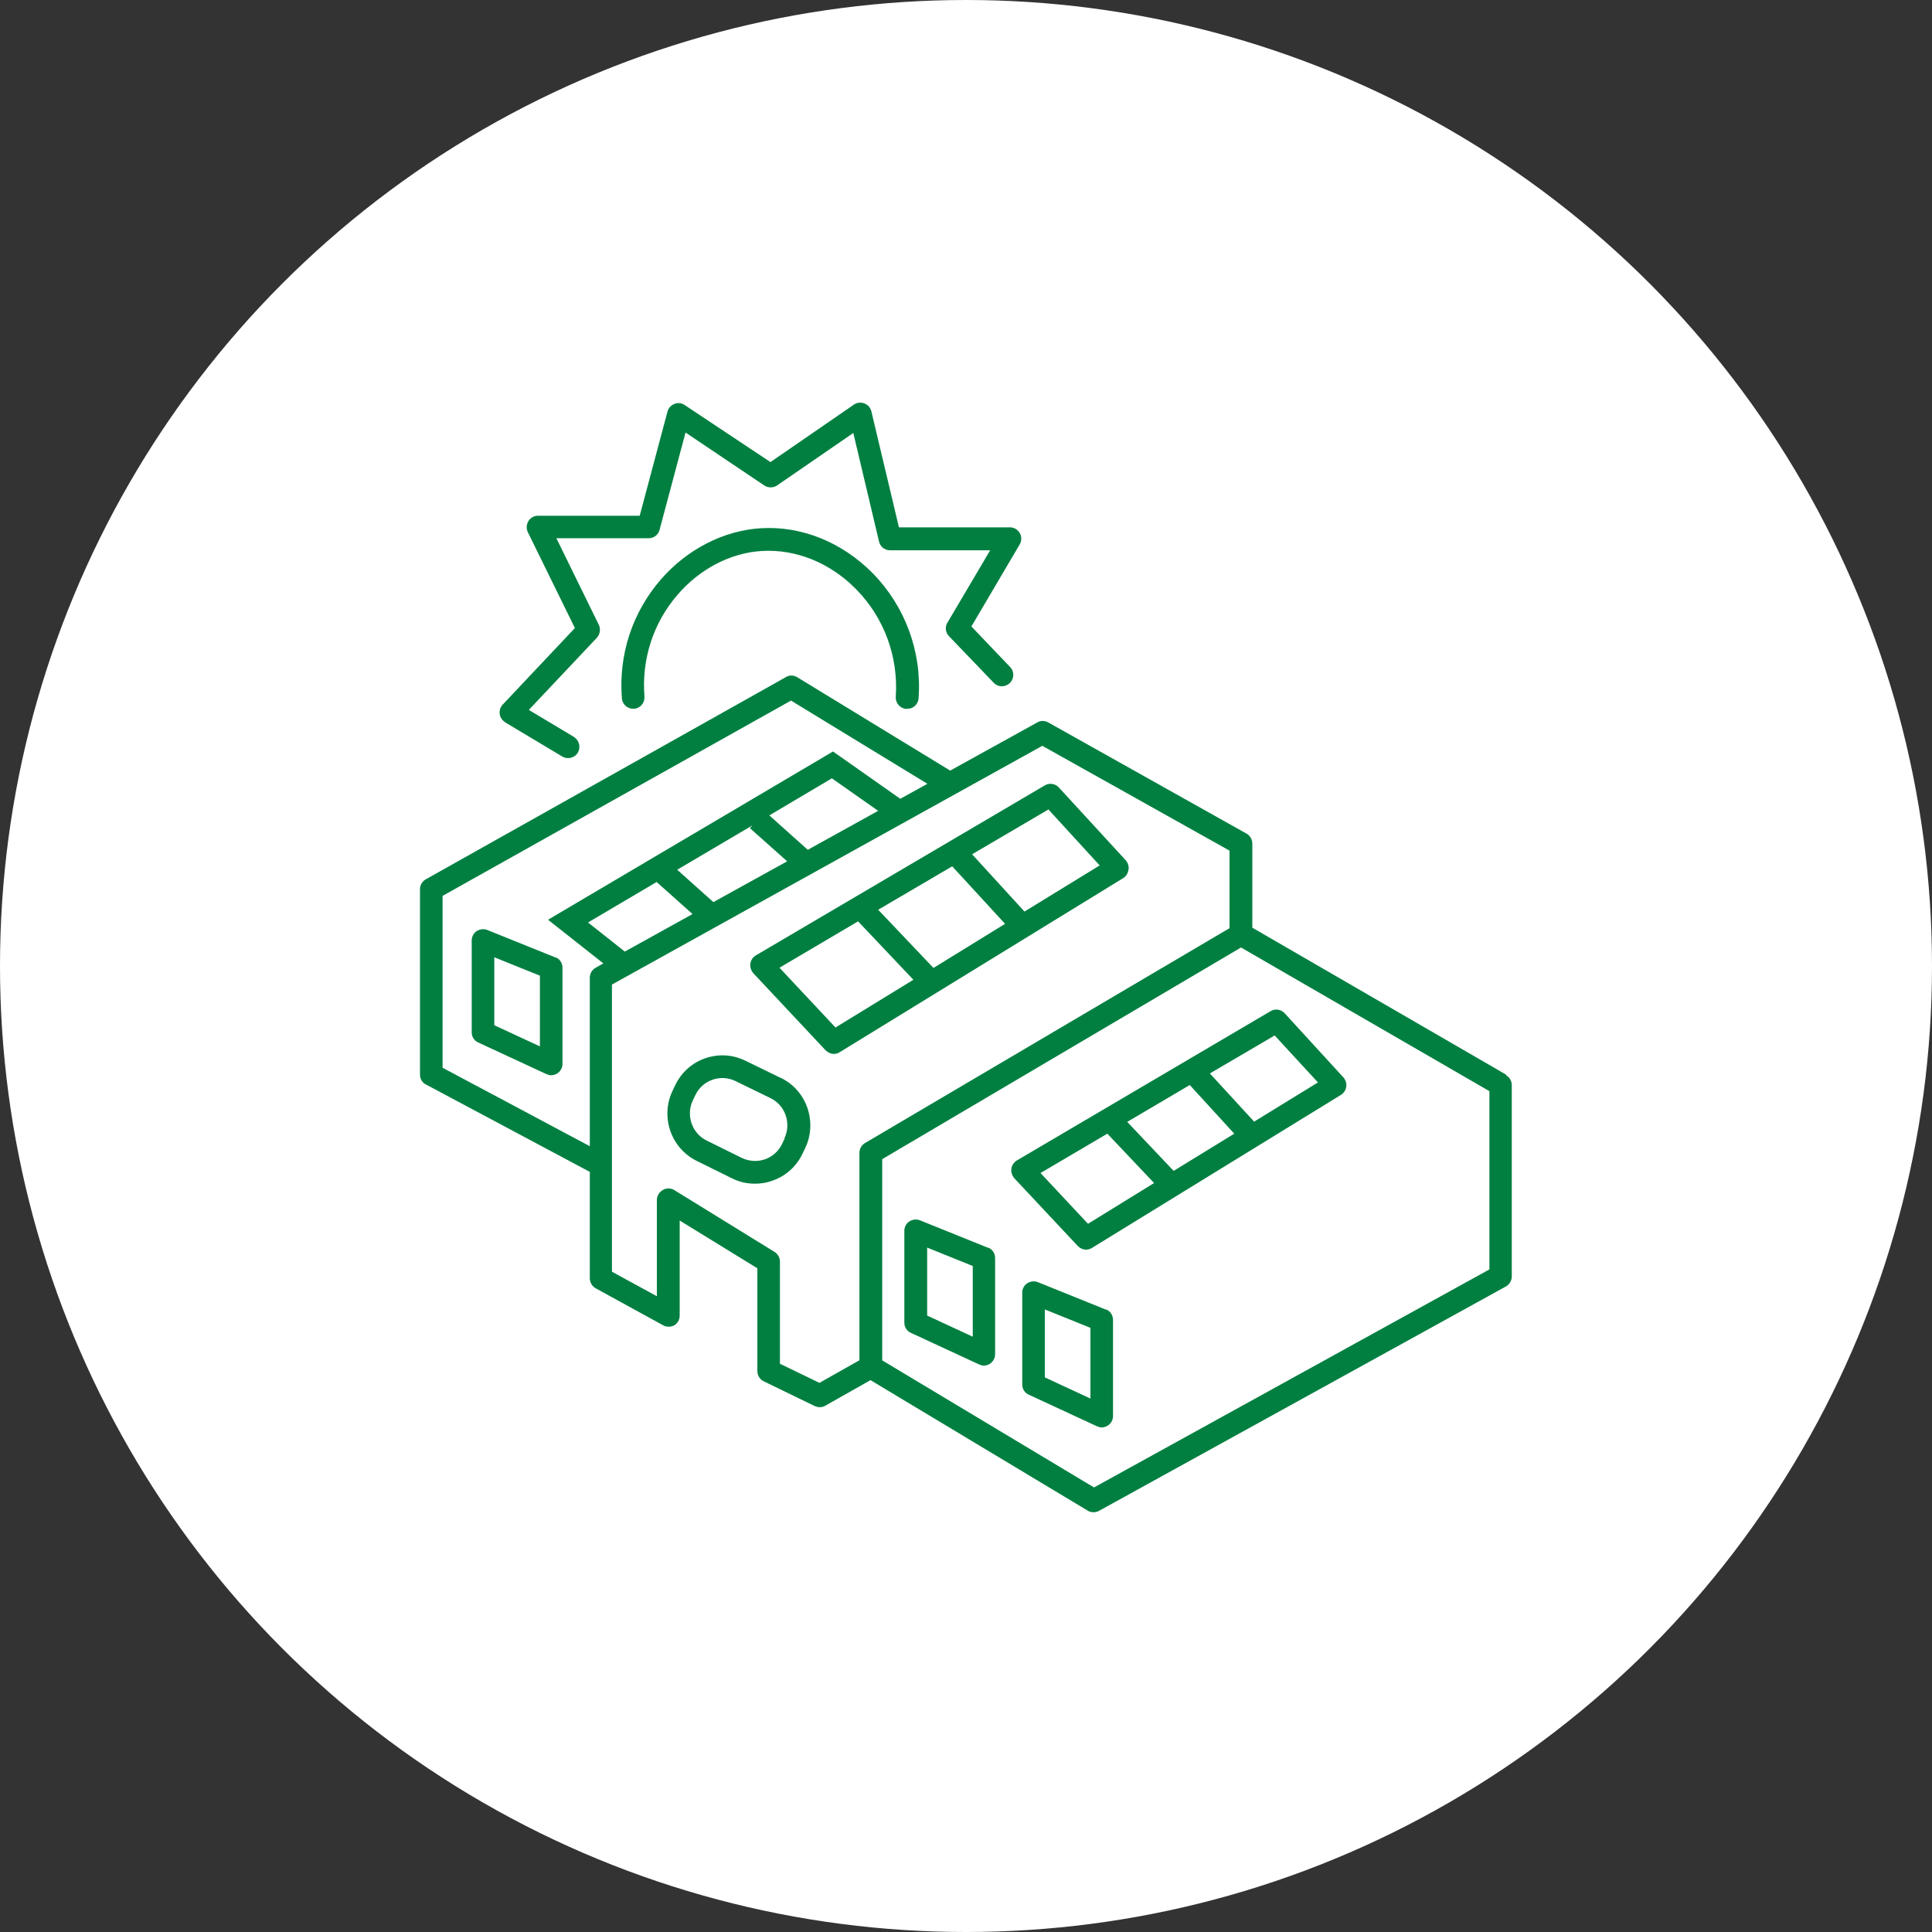 <svg width="115" height="115" viewBox="0 0 115 115" fill="none" xmlns="http://www.w3.org/2000/svg">
<rect x="0" y="0" width="115" height="115" fill="#333333" stroke="none"/>
<circle cx="57.5" cy="57.5" r="57.5" fill="#FEFFFE"/>
<g clip-path="url(#clip0_5868_41491)">
<path d="M89.664 63.976L74.543 55.22V50.213C74.543 49.97 74.409 49.74 74.194 49.618L62.392 43C62.191 42.892 61.949 42.878 61.747 43L56.559 45.869L47.446 40.307C47.245 40.185 46.976 40.172 46.774 40.307L25.349 52.338C25.134 52.46 25 52.676 25 52.933V63.963C25 64.22 25.134 64.45 25.363 64.558L35.108 69.755V76.088C35.108 76.332 35.242 76.562 35.457 76.684L39.476 78.889C39.677 78.998 39.933 78.998 40.134 78.889C40.336 78.768 40.457 78.551 40.457 78.308V72.651L45.081 75.493V81.61C45.081 81.867 45.228 82.11 45.457 82.219L48.495 83.694C48.589 83.734 48.683 83.761 48.79 83.761C48.898 83.761 49.019 83.734 49.113 83.68L51.815 82.151L64.745 89.919C64.852 89.987 64.973 90.014 65.094 90.014C65.202 90.014 65.323 89.987 65.417 89.932L89.637 76.575C89.852 76.454 89.987 76.224 89.987 75.98V64.585C89.987 64.342 89.852 64.125 89.65 64.003L89.664 63.976ZM26.344 63.557V53.326L47.083 41.701L55.202 46.654L53.589 47.547L49.583 44.732L32.621 54.747L35.914 57.345L35.457 57.602C35.242 57.724 35.108 57.941 35.108 58.198V68.226L26.344 63.557ZM37.191 56.641L35 54.909L39.086 52.5L41.223 54.408L37.191 56.641ZM42.473 53.705L40.309 51.77L44.785 49.131L44.637 49.293L46.855 51.269L42.473 53.691V53.705ZM48.091 50.592L45.793 48.535L49.516 46.329L52.272 48.264L48.091 50.579V50.592ZM51.169 80.96L48.777 82.313L46.425 81.177V75.1C46.425 74.87 46.304 74.64 46.102 74.518L40.134 70.837C39.933 70.716 39.664 70.702 39.449 70.837C39.234 70.959 39.099 71.189 39.099 71.433V77.157L36.425 75.696V58.604L62.043 44.394L73.186 50.633V55.248L51.492 68.036C51.29 68.158 51.156 68.374 51.156 68.618V80.96H51.169ZM88.656 75.56L65.121 88.538L52.513 80.974V68.997L73.871 56.398L88.656 64.951V75.56Z" fill="#007F41"/>
<path d="M33.065 56.993L29.006 55.356C28.804 55.275 28.562 55.302 28.374 55.423C28.186 55.545 28.078 55.762 28.078 55.978V61.446C28.078 61.716 28.226 61.946 28.468 62.054L32.527 63.936C32.621 63.976 32.715 64.003 32.809 64.003C32.93 64.003 33.065 63.963 33.172 63.895C33.36 63.773 33.481 63.557 33.481 63.327V57.602C33.481 57.331 33.32 57.074 33.065 56.98V56.993ZM32.137 62.285L29.422 61.026V56.98L32.137 58.076V62.285Z" fill="#007F41"/>
<path d="M58.817 74.275L54.758 72.637C54.556 72.556 54.314 72.583 54.126 72.705C53.938 72.827 53.83 73.043 53.83 73.26V78.727C53.83 78.998 53.978 79.228 54.22 79.336L58.279 81.217C58.373 81.258 58.467 81.285 58.561 81.285C58.682 81.285 58.817 81.244 58.924 81.177C59.112 81.055 59.233 80.838 59.233 80.608V74.884C59.233 74.613 59.072 74.356 58.817 74.261V74.275ZM57.903 79.566L55.188 78.308V74.261L57.903 75.357V79.566Z" fill="#007F41"/>
<path d="M65.834 77.956L61.775 76.318C61.574 76.237 61.331 76.264 61.143 76.386C60.955 76.508 60.848 76.724 60.848 76.941V82.408C60.848 82.679 60.995 82.909 61.237 83.017L65.297 84.898C65.391 84.939 65.485 84.966 65.579 84.966C65.7 84.966 65.834 84.925 65.942 84.857C66.13 84.736 66.251 84.519 66.251 84.289V78.565C66.251 78.294 66.09 78.037 65.834 77.942V77.956ZM64.907 83.247L62.192 81.988V77.942L64.907 79.038V83.247Z" fill="#007F41"/>
<path d="M46.479 64.166L44.369 63.137C43.616 62.772 42.783 62.718 41.99 62.988C41.197 63.259 40.565 63.827 40.202 64.572L40.041 64.91C39.288 66.466 39.934 68.347 41.479 69.105L43.589 70.147C44.02 70.364 44.477 70.458 44.947 70.458C45.283 70.458 45.632 70.404 45.968 70.282C46.761 70.012 47.393 69.444 47.756 68.699L47.917 68.361C48.28 67.617 48.334 66.764 48.065 65.966C47.796 65.167 47.232 64.531 46.493 64.166H46.479ZM46.708 67.765L46.546 68.104C46.345 68.523 45.982 68.848 45.525 69.01C45.081 69.159 44.597 69.132 44.167 68.929L42.057 67.887C41.184 67.454 40.821 66.385 41.237 65.505L41.398 65.167C41.829 64.287 42.891 63.922 43.764 64.342L45.874 65.37C46.748 65.803 47.111 66.872 46.694 67.752L46.708 67.765Z" fill="#007F41"/>
<path d="M67.177 51.756C67.204 51.553 67.137 51.35 67.003 51.201L63.024 46.871C62.809 46.641 62.46 46.587 62.191 46.749L44.987 56.871C44.812 56.98 44.691 57.156 44.664 57.359C44.637 57.562 44.704 57.765 44.839 57.927L49.14 62.515C49.274 62.65 49.449 62.731 49.624 62.731C49.745 62.731 49.866 62.704 49.973 62.636L66.855 52.27C67.03 52.162 67.137 51.986 67.164 51.783L67.177 51.756ZM55.551 57.602L52.272 54.151L56.68 51.567L59.825 54.99L55.565 57.616L55.551 57.602ZM49.745 61.175L46.398 57.602L51.075 54.842L54.368 58.319L49.731 61.161L49.745 61.175ZM60.981 54.26L57.863 50.849L62.406 48.183L65.457 51.513L60.981 54.26Z" fill="#007F41"/>
<path d="M60.524 69.078C60.349 69.186 60.228 69.362 60.201 69.565C60.174 69.768 60.242 69.971 60.376 70.134L64.153 74.167C64.287 74.302 64.462 74.383 64.637 74.383C64.758 74.383 64.879 74.356 64.986 74.288L79.825 65.167C79.999 65.059 80.107 64.883 80.134 64.68C80.161 64.477 80.094 64.274 79.959 64.125L76.465 60.309C76.249 60.079 75.9 60.025 75.631 60.187L60.497 69.092L60.524 69.078ZM69.865 69.701L67.096 66.778L70.819 64.585L73.467 67.481L69.852 69.701H69.865ZM64.758 72.84L61.935 69.823L65.913 67.481L68.696 70.418L64.771 72.84H64.758ZM78.44 64.436L74.65 66.764L72.016 63.895L75.873 61.635L78.454 64.436H78.44Z" fill="#007F41"/>
<path d="M53.965 42.188C54.342 42.215 54.651 41.931 54.678 41.566C54.879 38.805 53.885 36.098 51.949 34.123C50.121 32.269 47.702 31.294 45.282 31.443C43.065 31.578 40.887 32.702 39.328 34.502C37.635 36.464 36.815 38.967 37.016 41.566C37.043 41.918 37.339 42.188 37.688 42.188C37.702 42.188 37.729 42.188 37.742 42.188C38.118 42.161 38.387 41.836 38.36 41.457C38.186 39.224 38.885 37.073 40.336 35.395C41.667 33.852 43.495 32.905 45.35 32.796C47.379 32.675 49.422 33.5 50.968 35.083C52.635 36.775 53.481 39.103 53.32 41.471C53.293 41.85 53.575 42.161 53.938 42.202L53.965 42.188Z" fill="#007F41"/>
<path d="M30.053 42.987L33.467 45.03C33.575 45.098 33.696 45.125 33.817 45.125C34.045 45.125 34.274 45.003 34.395 44.8C34.583 44.475 34.475 44.069 34.166 43.866L31.478 42.256L35.524 37.966C35.712 37.763 35.766 37.452 35.645 37.194L33.118 32.038H38.615C38.924 32.038 39.18 31.835 39.26 31.538L40.806 25.746L45.497 28.899C45.725 29.048 46.021 29.048 46.249 28.899L50.792 25.773L52.325 32.242C52.392 32.539 52.661 32.756 52.983 32.756H58.938L56.397 37.059C56.236 37.316 56.276 37.655 56.491 37.871L59.153 40.645C59.408 40.916 59.838 40.916 60.107 40.659C60.376 40.402 60.389 39.969 60.12 39.698L57.822 37.289L60.698 32.404C60.819 32.187 60.819 31.93 60.698 31.727C60.578 31.524 60.362 31.389 60.12 31.389H53.508L51.868 24.487C51.814 24.271 51.666 24.095 51.451 24.014C51.249 23.932 51.008 23.959 50.833 24.081L45.86 27.505L40.752 24.108C40.578 23.986 40.349 23.959 40.147 24.041C39.946 24.122 39.784 24.284 39.731 24.501L38.078 30.699H32.016C31.787 30.699 31.572 30.82 31.451 31.023C31.33 31.227 31.317 31.47 31.424 31.687L34.22 37.384L29.919 41.945C29.784 42.093 29.717 42.296 29.744 42.499C29.771 42.702 29.892 42.878 30.067 42.987H30.053Z" fill="#007F41"/>
</g>
<defs>
<clipPath id="clip0_5868_41491">
<rect width="65" height="66" fill="white" transform="translate(25 24)"/>
</clipPath>
</defs>
</svg>
